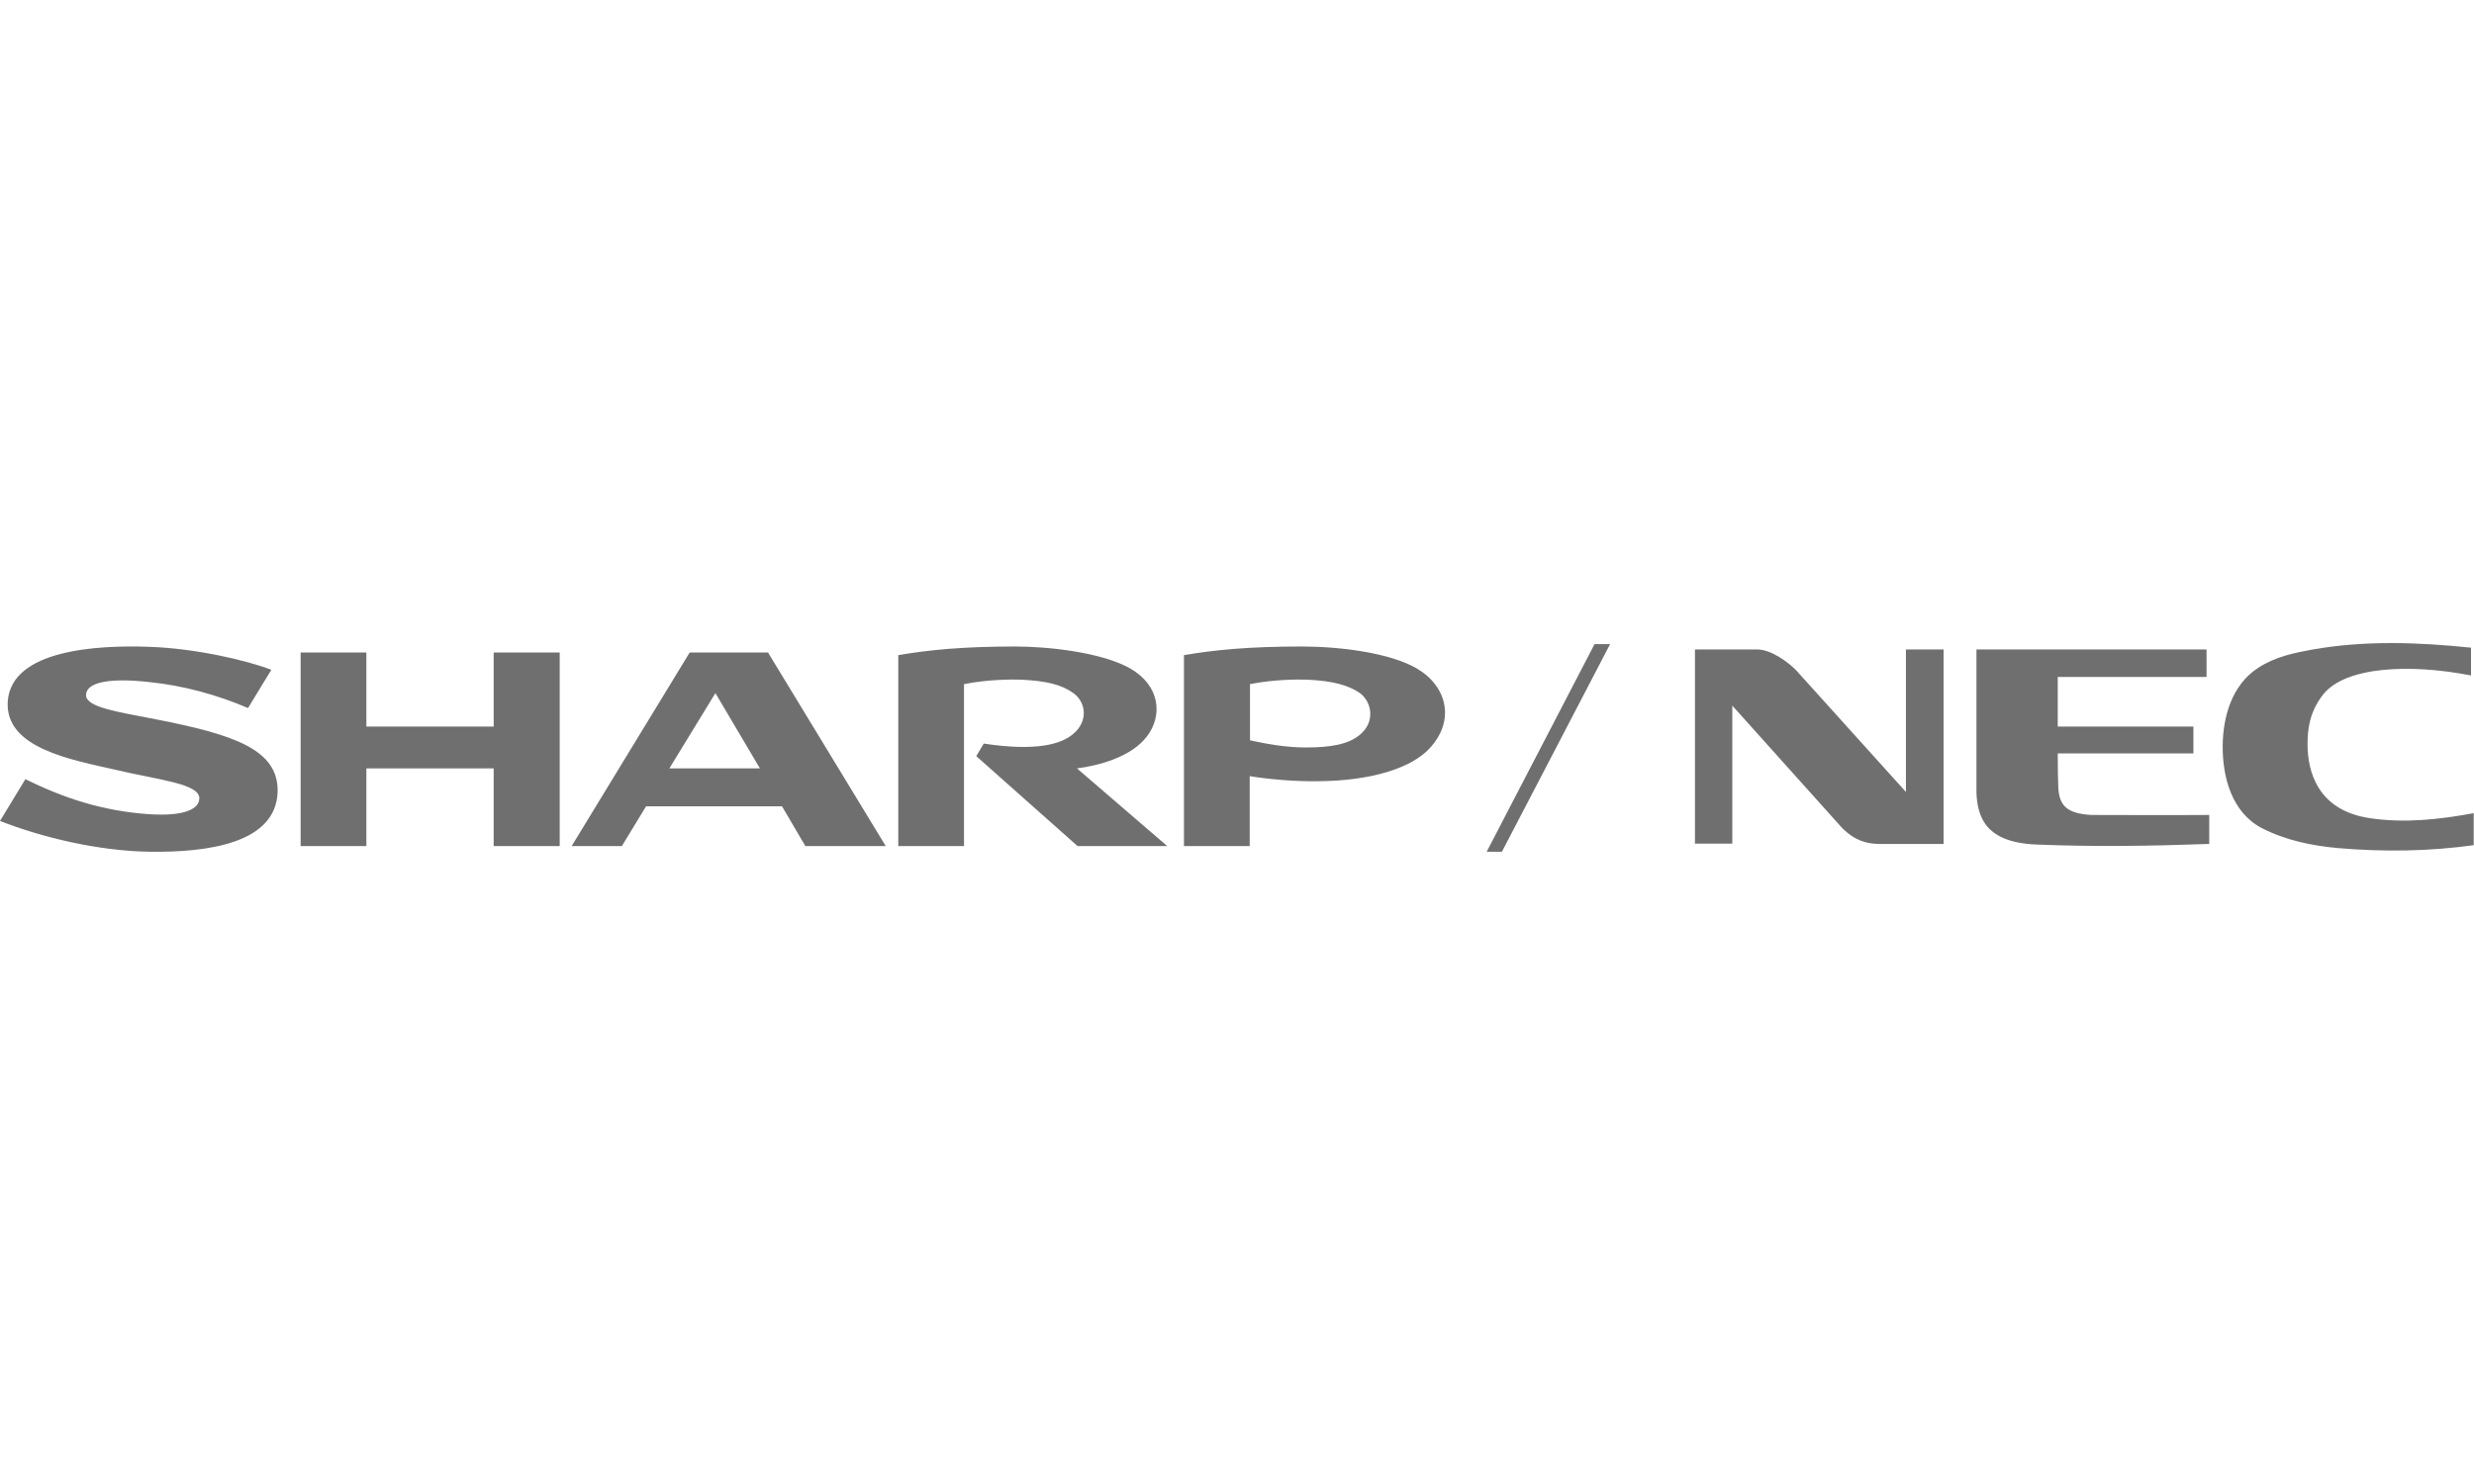 <svg xmlns="http://www.w3.org/2000/svg" width="150" height="90" viewBox="0 0 150 90" fill="none"><path d="M29.931 44.064H22.213V39.57H18.227V51.311H22.213V46.6H29.931V51.311H33.935V39.57H29.931V44.064ZM41.817 39.57L34.66 51.311H37.704L39.171 48.901H47.415L48.828 51.311H53.702L46.564 39.57H41.817ZM40.585 46.6L43.375 42.035L46.074 46.6H40.585ZM69.537 44.662C70.498 43.411 70.353 41.6 68.541 40.549C66.838 39.57 63.595 39.208 61.565 39.208C58.322 39.208 56.239 39.425 54.463 39.733V51.311H58.449V41.491C59.88 41.201 61.348 41.201 61.892 41.219C63.468 41.292 64.374 41.527 65.08 42.035C65.823 42.56 66.022 43.719 65.062 44.517C64.356 45.115 62.888 45.586 59.645 45.096L59.192 45.857L65.334 51.311H70.769L65.298 46.6C66.602 46.437 68.595 45.912 69.537 44.662ZM9.476 43.629C7.175 43.176 5.218 42.904 5.218 42.161C5.218 41.328 6.794 41.11 9.041 41.364C11.161 41.581 13.172 42.143 15.038 42.94L16.451 40.621C14.947 40.041 11.831 39.317 9.023 39.226C5.925 39.117 0.707 39.389 0.471 42.524C0.272 45.386 4.348 46.075 7.03 46.691C9.639 47.307 12.085 47.524 12.085 48.412C12.085 49.046 11.215 49.535 8.95 49.372C6.215 49.173 3.877 48.412 1.54 47.252L0 49.789C2.591 50.804 5.961 51.601 9.023 51.655C12.646 51.71 16.741 51.13 16.832 48.014C16.886 45.459 14.205 44.553 9.476 43.629ZM85.916 40.549C84.286 39.589 81.242 39.208 78.923 39.208C75.68 39.208 73.56 39.425 71.784 39.733V51.311H75.77V47.071C77.002 47.271 78.542 47.397 79.883 47.379C83.144 47.361 85.572 46.582 86.677 45.386C88.254 43.683 87.728 41.618 85.916 40.549ZM82.438 44.571C81.749 45.133 80.734 45.332 79.158 45.332C77.981 45.332 76.767 45.114 75.788 44.897V41.491C77.219 41.201 78.705 41.201 79.249 41.219C80.843 41.292 81.767 41.563 82.456 42.035C83.162 42.56 83.416 43.774 82.438 44.571Z" fill="#6F6F6F"></path><path d="M97.621 39.063L91.062 51.655H90.138L96.678 39.063H97.621Z" fill="#6F6F6F"></path><path d="M102.748 39.387H106.535C107.404 39.387 108.437 40.184 108.89 40.638L115.558 48.03V39.387H117.84V51.182H113.891C113.184 51.164 112.477 51.001 111.68 50.204L105.031 42.794V51.164H102.766V39.387H102.748ZM150 51.255C147.282 51.635 144.547 51.671 141.775 51.436C140.162 51.291 138.586 50.965 137.136 50.222C135.324 49.28 134.745 47.142 134.763 45.221C134.781 43.446 135.324 41.543 136.901 40.511C137.952 39.822 139.057 39.605 140.234 39.387C143.441 38.826 146.666 38.953 149.819 39.279V40.964C146.105 40.239 142.191 40.42 140.85 42.123C140.017 43.192 139.908 44.243 139.908 45.131C139.908 46.725 140.47 49.153 143.713 49.624C145.833 49.932 147.917 49.697 149.982 49.316V51.255H150ZM126.773 49.425C127.081 49.425 132.208 49.443 133.947 49.425V51.182C130.414 51.309 127.008 51.363 123.457 51.218C120.413 51.092 119.906 49.588 119.833 48.102V39.387H133.784V41.054H124.762V44.062H132.987V45.692H124.762C124.762 46.58 124.78 47.577 124.798 47.776C124.852 48.917 125.396 49.334 126.773 49.425Z" fill="#6F6F6F"></path></svg>
